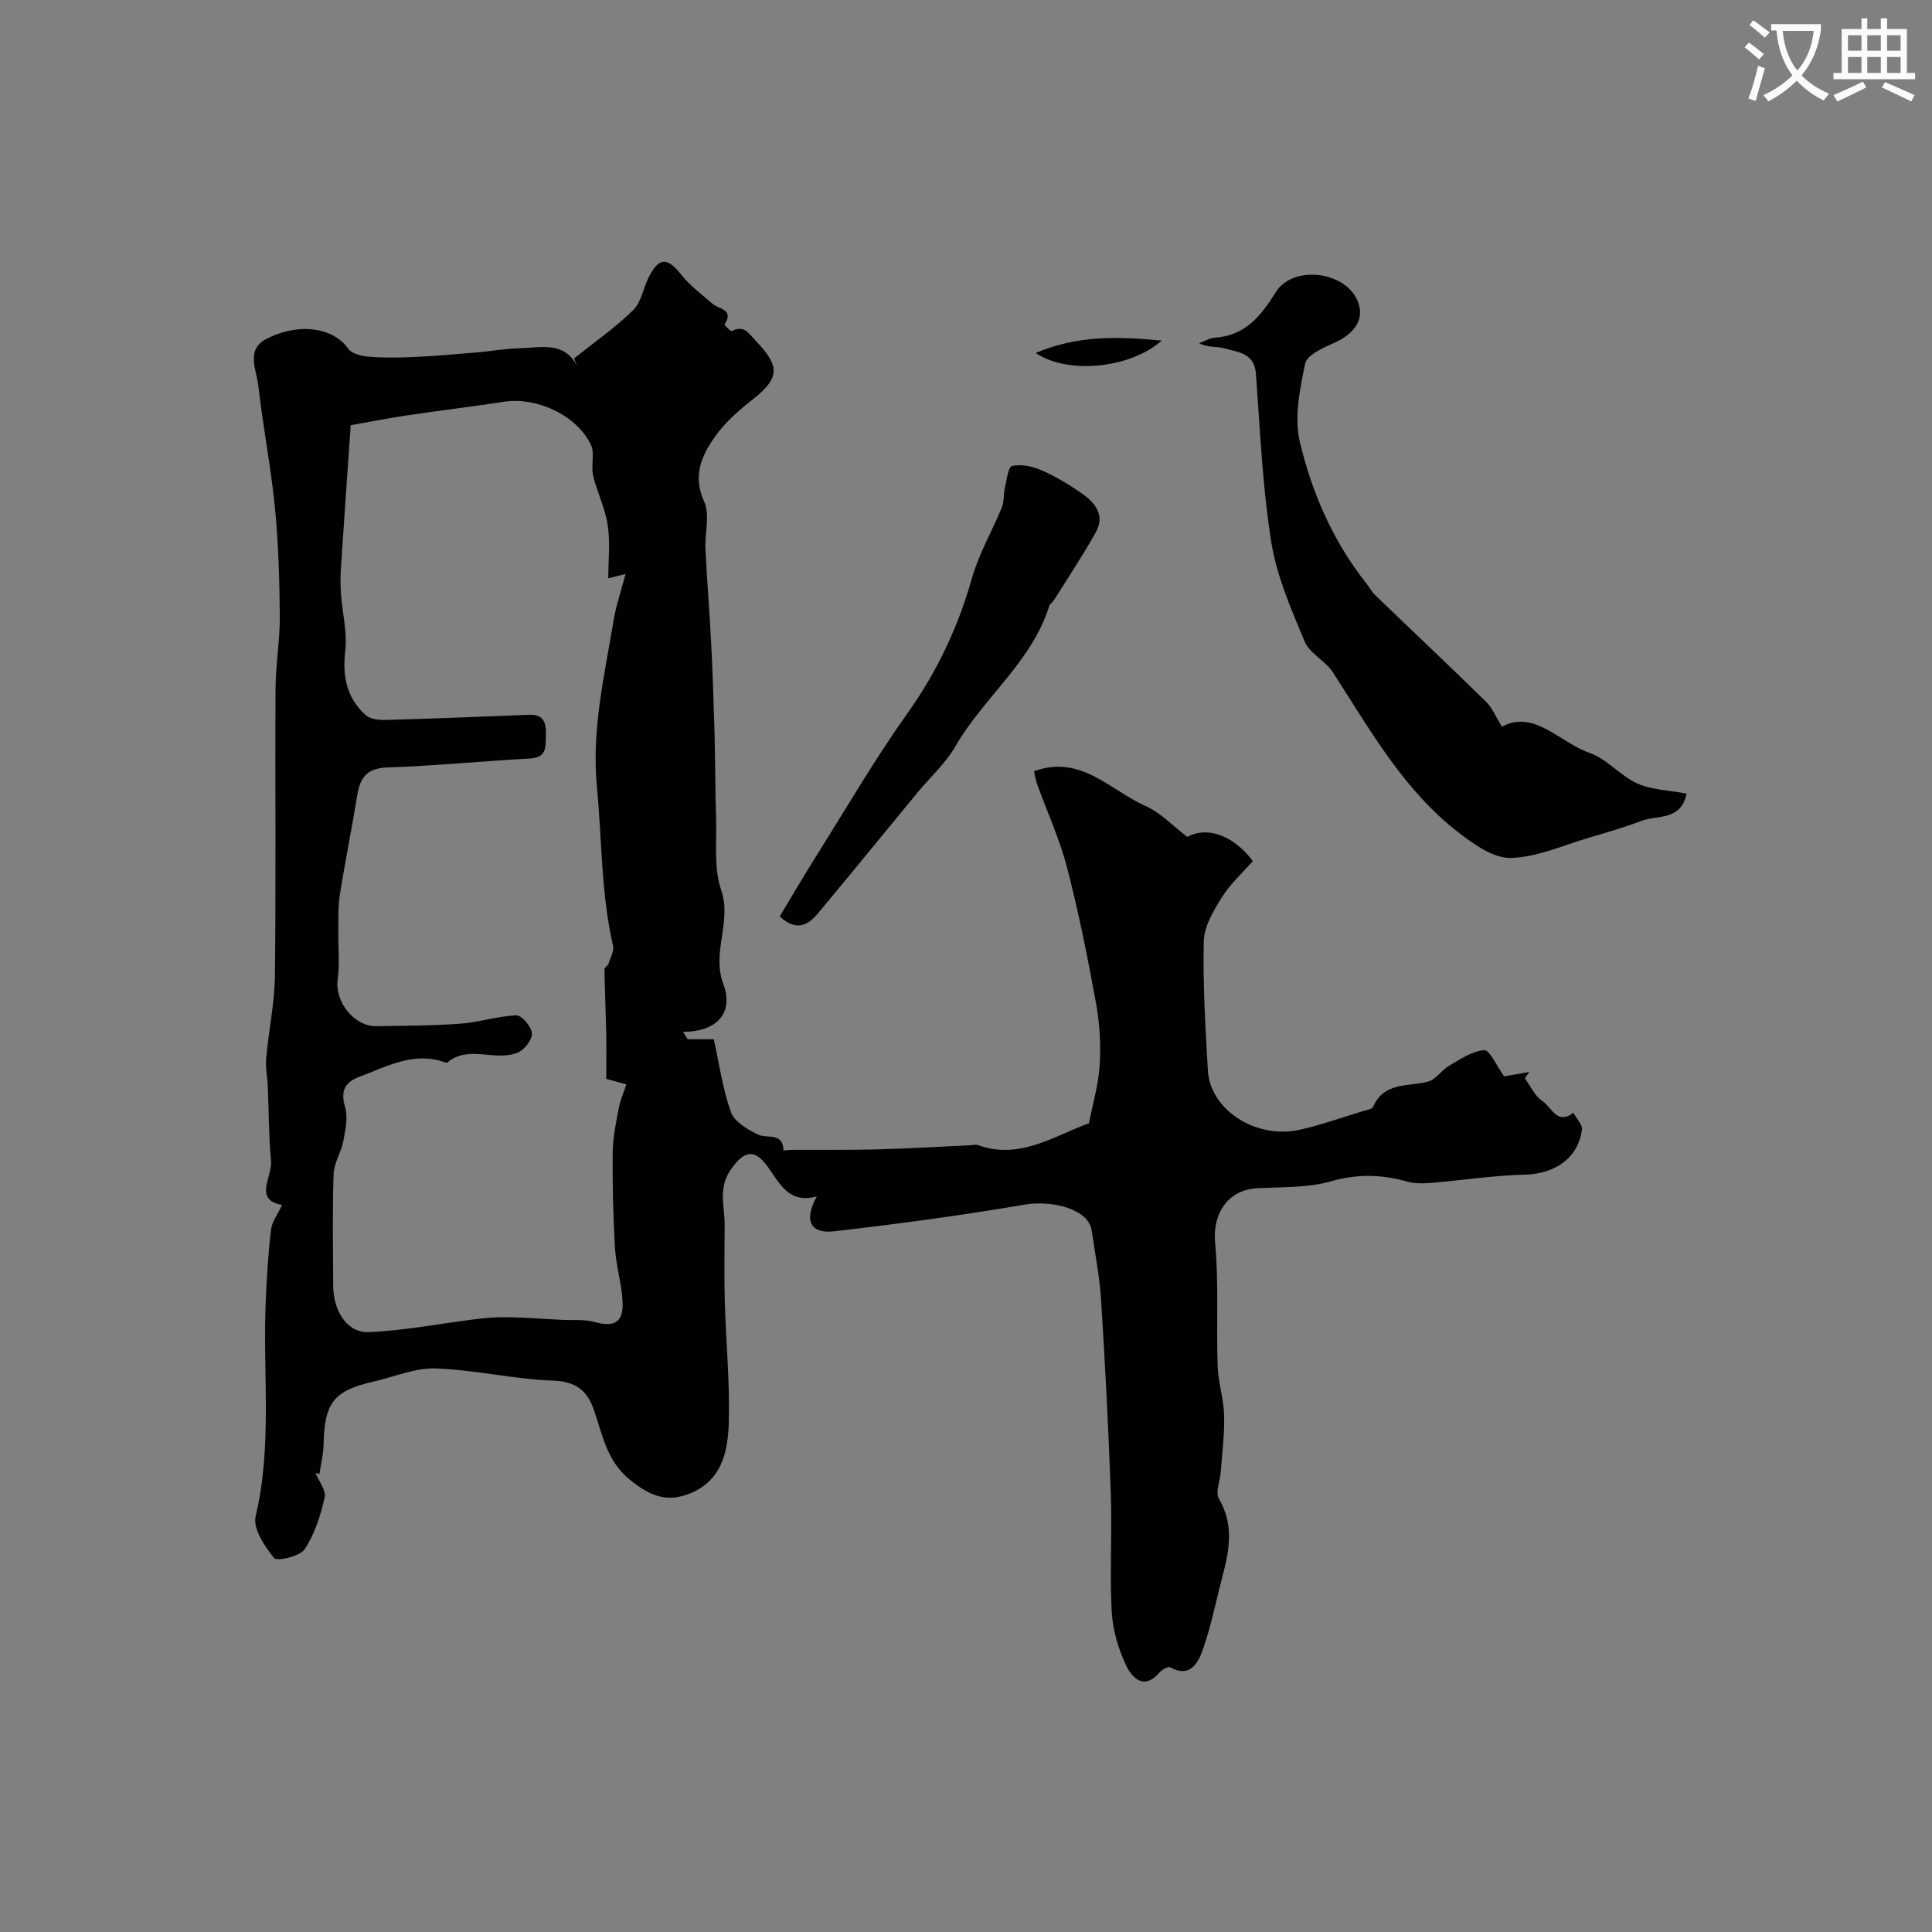 <svg enable-background="new 0 0 400 400" viewBox="0 0 400 400" xmlns="http://www.w3.org/2000/svg"><rect x="0" y="0" width="400" height="400" fill="#808080" stroke="none"/><path d="m362.1 8.8c1.1.8 2.1 1.6 3.1 2.4l-1 1.1c-1.3-1.1-2.3-2-3-2.5zm1.9 4.8c.5.2.9.4 1.4.5-.6 2.3-1.3 4.5-1.9 6.8l-1.5-.5c.8-2.1 1.4-4.3 2-6.8zm-1-9.4c1.3.9 2.4 1.8 3.4 2.5l-1 1.1c-1.4-1.2-2.4-2.1-3.2-2.6zm3.7 2.2v-1.4h10.3v1.2c-.5 3.6-1.8 6.8-4 9.4 1.5 1.6 3.4 2.8 5.7 3.8-.3.4-.7.8-1.1 1.4-2.3-1.1-4.1-2.5-5.6-4.1-1.6 1.6-3.6 3.1-5.9 4.3-.3-.5-.7-.9-1-1.3 2.4-1.1 4.4-2.5 6-4.1-1.9-2.5-3-5.6-3.3-9.3h-1.1zm8.8 0h-6.4c.3 3.3 1.3 6 3 8.2 2-2.2 3.1-5.1 3.4-8.2z" fill="#fbfcfa"/><path d="m385.3 3.8h1.3v2.2h2.8v-2.2h1.3v2.2h4.1v9.1h1.7v1.3h-16.9v-1.3h1.7v-9.1h4.1v-2.2zm.4 13.1.7 1.2c-1.8.9-3.8 1.9-6 2.9-.2-.4-.5-.8-.8-1.3 2.3-1 4.3-1.9 6.1-2.8zm-3.1-6.4h2.8v-3.2h-2.8zm0 4.6h2.8v-3.3h-2.8zm4-4.6h2.8v-3.2h-2.8zm0 4.6h2.8v-3.3h-2.8zm3.7 1.9c2.1.9 4.1 1.8 6.1 2.7l-.7 1.3c-2.2-1.1-4.2-2-6.1-2.9zm3.2-9.7h-2.8v3.2h2.8zm-2.8 7.8h2.8v-3.3h-2.8z" fill="#fbfcfa"/><g fill="#010102"><path d="m65.31 304.95c.69 1.71 2.25 3.62 1.91 5.09-.86 3.73-2.07 7.6-4.16 10.73-.98 1.47-5.72 2.53-6.32 1.8-1.96-2.41-4.41-6.12-3.81-8.64 3.51-14.78 1.43-29.71 2.09-44.54.22-4.94.5-9.89 1.09-14.79.2-1.7 1.44-3.27 2.3-5.13-6-1.08-2-5.79-2.3-9.1-.47-5.12-.45-10.29-.67-15.44-.08-1.97-.5-3.96-.32-5.91.51-5.69 1.73-11.36 1.8-17.05.23-19.83.02-39.66.13-59.49.03-4.98.92-9.95.88-14.92-.06-7.51-.28-15.05-1.01-22.51-.83-8.42-2.5-16.76-3.43-25.17-.37-3.29-2.69-7.51 1.72-9.74 6.87-3.48 13.87-2.25 16.88 2.05.73 1.05 2.74 1.54 4.21 1.66 3.17.25 6.39.21 9.57.06 4.27-.2 8.53-.58 12.79-.94 3.1-.26 6.2-.83 9.3-.89 4.11-.09 8.8-1.47 11.56 3.71-.37-.86-.73-1.72-.67-1.57 4.31-3.46 8.6-6.43 12.27-10.04 1.69-1.67 2.07-4.62 3.24-6.88 2.13-4.12 3.84-4.03 6.7-.41 1.81 2.29 4.25 4.09 6.48 6.02 1.32 1.15 4.51 1.12 2.47 4.26-.07.11 1.26 1.49 1.49 1.37 2.64-1.31 3.47.46 5.06 2.12 4.97 5.2 4.89 7.62-.72 12.04-2.85 2.24-5.7 4.73-7.77 7.65-2.78 3.93-4.73 8.09-2.29 13.48 1.26 2.79.11 6.62.28 9.96.32 6.59.87 13.17 1.2 19.75.31 6.11.51 12.23.68 18.34.16 5.85.13 11.71.32 17.56.16 4.97-.51 10.29 1.05 14.82 2.28 6.62-2.04 12.82.45 19.49 2.09 5.57-.86 9.85-8.35 9.88.32.51.64 1.03.96 1.54h5.42c1.17 5.31 1.84 10.38 3.54 15.07.72 2 3.42 3.6 5.58 4.65 1.92.94 5.19-.58 5.31 3.31.59-.05 1.18-.13 1.77-.13 5.85-.03 11.7.05 17.54-.1 6.46-.17 12.92-.56 19.37-.86.5-.02 1.06-.21 1.49-.05 8.68 3.16 15.77-1.84 23.07-4.51.78-4.04 1.97-8.02 2.22-12.05.25-4.22.01-8.56-.75-12.72-1.72-9.42-3.59-18.83-5.99-28.1-1.54-5.94-4.15-11.61-6.24-17.41-.32-.88-.44-1.84-.62-2.59 9.69-3.56 15.75 3.94 23.09 7.19 3.12 1.38 5.65 4.12 8.66 6.41 3.66-2.13 9.26-.74 13.56 5-2.08 2.37-4.65 4.68-6.41 7.49-1.74 2.77-3.68 6.02-3.75 9.1-.21 8.92.34 17.87.85 26.79.47 8.12 9.95 14.25 18.99 12.25 4.42-.98 8.72-2.53 13.07-3.85.76-.23 1.92-.4 2.16-.93 2.29-5.22 7.3-4.08 11.4-5.21 1.61-.45 2.75-2.36 4.31-3.26 2.32-1.34 4.78-3.07 7.26-3.23 1.16-.07 2.52 3.17 4.16 5.42 1.18-.2 3.17-.55 5.17-.9-.3.44-.6.87-.89 1.31 1.18 1.61 2.06 3.68 3.63 4.7 1.85 1.21 3.03 5.06 6.4 2.43.63 1.17 1.92 2.43 1.78 3.49-.77 5.89-5.58 9.14-11.73 9.31-6.53.17-13.03 1.18-19.56 1.72-1.63.13-3.37.16-4.91-.28-5.3-1.5-10.34-1.6-15.82-.04-4.81 1.37-10.1 1.15-15.18 1.42-6.15.32-9.31 5.27-8.74 11.38.78 8.42.23 16.96.52 25.44.11 3.4 1.25 6.76 1.34 10.15.11 3.87-.4 7.75-.68 11.63-.14 1.94-1.19 4.37-.39 5.72 3.25 5.5 2.09 10.9.63 16.43-1.32 5-2.29 10.12-4.04 14.96-.93 2.57-2.6 5.75-6.68 3.48-.43-.24-1.73.49-2.25 1.1-3.19 3.72-5.66 1.04-6.84-1.42-1.64-3.44-2.81-7.38-3.02-11.17-.44-8.14.1-16.33-.19-24.49-.47-13.35-1.17-26.7-2.01-40.04-.31-4.86-1.25-9.68-1.97-14.51-.63-4.22-7.94-6.29-14.05-5.24-13.03 2.24-26.16 3.99-39.29 5.5-4.89.56-6.3-2.28-3.55-7.21-5.78 1.51-7.58-2.56-10.09-6.07-2.86-4.02-5.09-3.36-7.81.64-2.54 3.76-1.18 7.46-1.18 11.23 0 5.21-.12 10.42.02 15.63.23 8.44 1.07 16.88.84 25.3-.18 6.23-1.47 12.46-8.72 15.01-4.61 1.62-7.98-.09-11.62-2.98-5-3.97-5.78-9.44-7.63-14.69-1.36-3.87-3.68-5.77-8.35-5.94-8.14-.29-16.22-2.24-24.37-2.53-4.23-.15-8.54 1.74-12.81 2.71-8.32 1.9-10.21 4.35-10.4 13.06-.04 2.04-.56 4.08-.86 6.12-.29-.11-.55-.19-.82-.26zm7.3-216.92c-.76 10.98-1.43 20.42-2.04 29.86-.11 1.74-.09 3.51.04 5.25.29 3.88 1.31 7.83.87 11.62-.61 5.28.29 9.74 4.21 13.28.92.83 2.69 1.06 4.05 1.02 9.93-.28 19.86-.67 29.79-1.07 3.06-.12 3.57 1.66 3.49 4.16-.08 2.36.32 4.69-3.29 4.89-9.84.53-19.66 1.53-29.51 1.85-4.26.14-5.66 2.1-6.26 5.78-1.12 6.9-2.52 13.75-3.61 20.66-.39 2.44-.26 4.96-.3 7.44-.05 3.35.31 6.75-.14 10.04-.63 4.56 3.38 9.73 8.06 9.65 5.8-.1 11.6-.09 17.38-.52 3.88-.29 7.69-1.58 11.56-1.72 1.11-.04 3.1 2.32 3.21 3.71.11 1.27-1.48 3.35-2.83 3.95-4.62 2.05-10.17-1.66-14.67 2.09-.09.08-.34.04-.49-.02-6.5-2.33-12.07.88-17.8 3.02-2.87 1.07-3.89 2.88-2.89 6.21.65 2.15.07 4.78-.37 7.12-.43 2.29-1.92 4.47-2 6.73-.26 7.68-.12 15.38-.09 23.08.02 5.36 2.9 9.89 7.4 9.69 7.46-.33 14.88-1.79 22.32-2.71 2.18-.27 4.39-.43 6.57-.38 3.68.08 7.35.36 11.03.55 2.26.12 4.63-.15 6.76.44 4.18 1.15 6.08.09 5.83-4.34-.21-3.69-1.35-7.33-1.57-11.02-.38-6.57-.53-13.16-.47-19.75.03-3.07.69-6.15 1.26-9.18.32-1.67 1.04-3.27 1.58-4.9-1.53-.42-3.06-.84-4.17-1.15 0-3.19.05-6.24-.01-9.29-.09-4.46-.29-8.92-.36-13.37-.01-.38.69-.74.83-1.18.4-1.23 1.2-2.61.94-3.73-2.49-10.82-2.28-21.86-3.33-32.79-1.15-11.97 1.56-23.07 3.43-34.47.5-3.06 1.53-6.04 2.49-9.69-2.04.52-2.88.73-3.57.9 0-3.8.42-7.5-.12-11.05-.53-3.49-2.21-6.78-3.02-10.25-.48-2.06.39-4.59-.47-6.37-2.92-6.1-11.22-9.91-17.9-8.9-6.75 1.03-13.54 1.84-20.29 2.85-4.25.65-8.51 1.48-11.53 2.01z"/><path d="m310.96 150.46c6.67-3.63 11.9 3.25 18.2 5.45 3.57 1.24 6.31 4.72 9.82 6.3 3 1.34 6.58 1.4 10.21 2.09-1.16 5.68-6.05 4.41-9.33 5.65-3.54 1.34-7.19 2.4-10.83 3.47-5.39 1.58-10.77 4.06-16.22 4.21-3.53.1-7.54-2.74-10.67-5.14-11.53-8.84-18.48-21.39-26.19-33.31-1.54-2.38-4.78-3.85-5.82-6.33-2.79-6.68-5.79-13.53-6.92-20.59-1.83-11.49-2.33-23.21-3.18-34.85-.32-4.4-3.76-4.48-6.58-5.3-1.53-.44-3.29-.08-5.19-1.05 1.09-.4 2.16-1.08 3.27-1.15 6.32-.4 9.55-4.55 12.63-9.45 3.46-5.53 13.99-4.39 16.78 1.53 1.75 3.73-.15 6.98-4.76 9.02-2.25 1-5.58 2.47-5.95 4.24-1.11 5.3-2.31 11.15-1.11 16.24 2.51 10.62 6.93 20.68 13.84 29.4.61.77 1.08 1.67 1.77 2.34 7.62 7.34 15.33 14.6 22.88 22 1.35 1.3 2.09 3.21 3.35 5.23z"/><path d="m161.43 189.74c2.51-4.16 4.94-8.34 7.52-12.44 6.24-9.92 12.14-20.08 18.93-29.62 6.14-8.63 10.48-17.83 13.35-27.97 1.44-5.08 4.19-9.77 6.21-14.7.48-1.17.28-2.6.58-3.86.39-1.66.68-4.47 1.52-4.67 1.85-.44 4.19.06 6.03.86 2.91 1.27 5.7 2.93 8.31 4.75 2.74 1.91 5.01 4.49 3.02 8.06-2.69 4.83-5.77 9.45-8.71 14.14-.26.42-.8.71-.94 1.14-3.63 11.61-13.62 18.98-19.47 29.13-2.02 3.5-5.19 6.33-7.79 9.49-6.88 8.34-13.7 16.73-20.63 25.04-2.01 2.4-4.4 3.89-7.93.65z"/><path d="m214.41 73.08c8.73-3.68 16.88-3.44 26.12-2.56-6.56 5.78-19.42 7.06-26.12 2.56z"/></g></svg>
